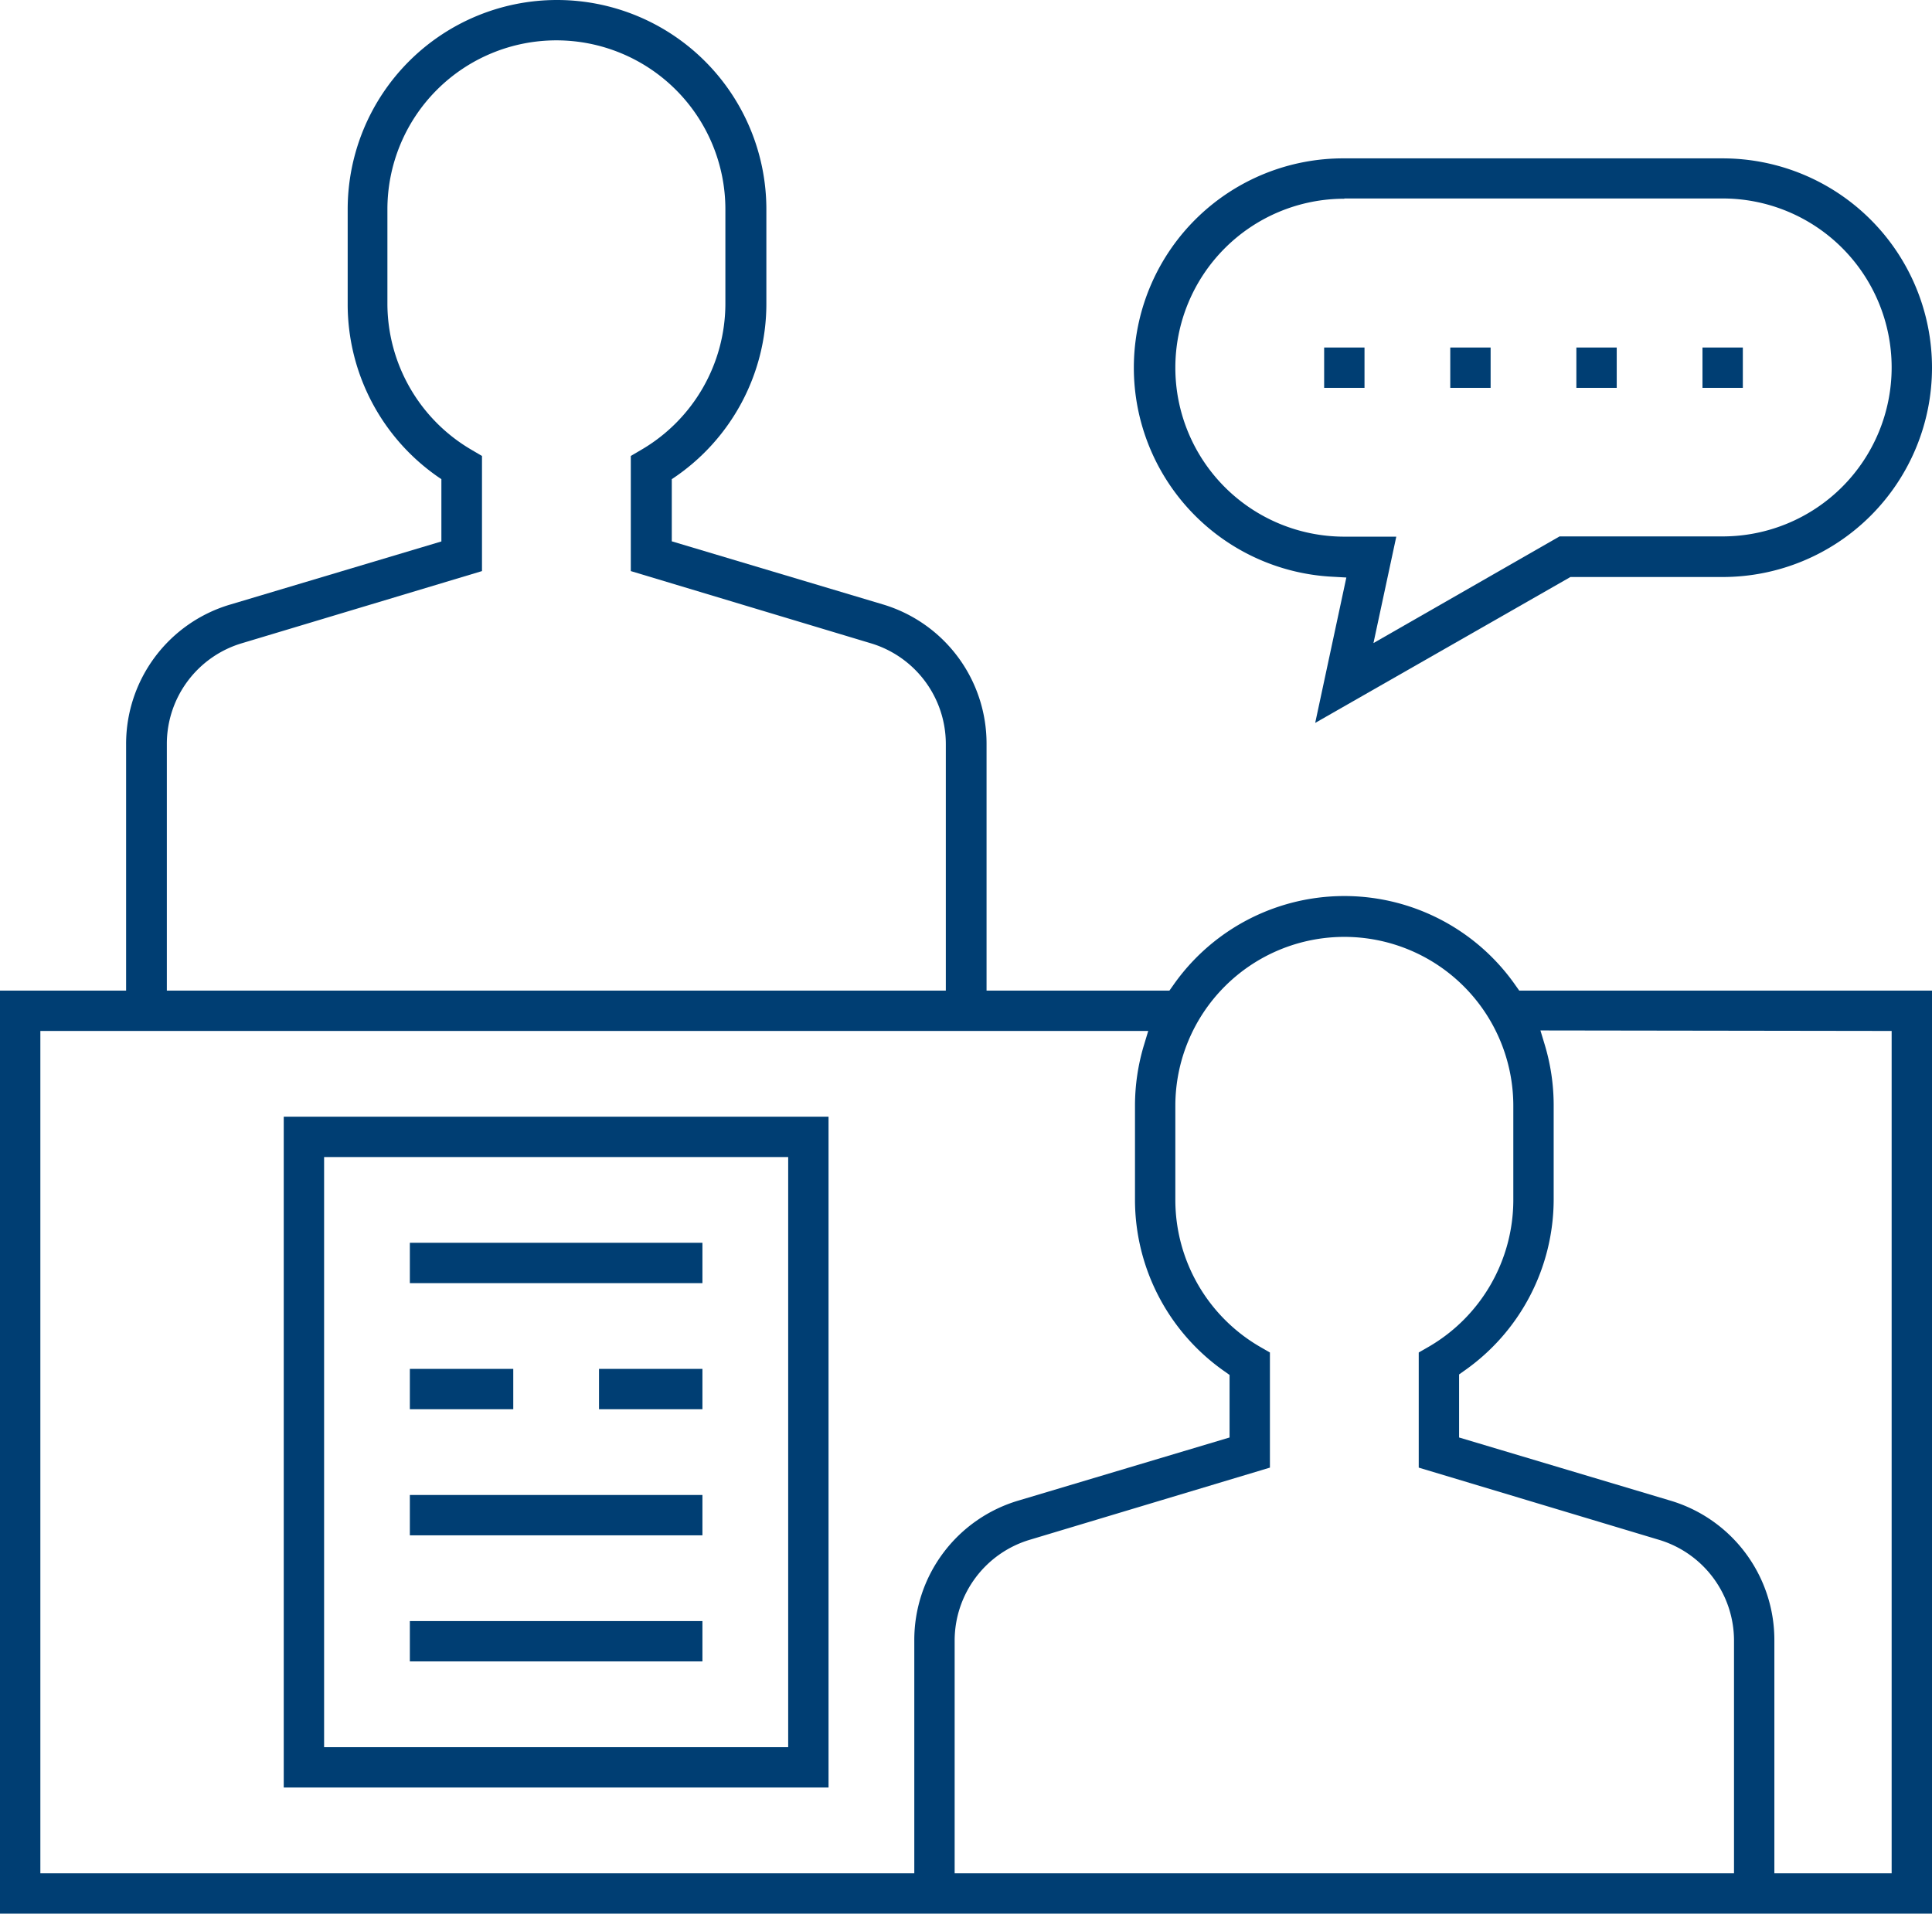 <svg xmlns="http://www.w3.org/2000/svg" width="153.2" height="151.76" viewBox="0 0 153.2 151.76"><defs><style>.cls-1{fill:#003e73;}</style></defs><path class="cls-1" d="M22.5,141.76H65.7V88.56H22.5Zm3.2-50H62.5v46.8H25.7Z"/><rect class="cls-1" x="32.5" y="98.56" width="23.2" height="3.2"/><rect class="cls-1" x="32.5" y="118.56" width="23.2" height="3.2"/><rect class="cls-1" x="32.5" y="128.56" width="23.2" height="3.2"/><rect class="cls-1" x="32.5" y="108.56" width="8.2" height="3.2"/><rect class="cls-1" x="47.5" y="108.56" width="8.2" height="3.2"/><rect class="cls-1" x="105" y="27.56" width="3.2" height="3.2"/><rect class="cls-1" x="115" y="27.56" width="3.2" height="3.2"/><rect class="cls-1" x="125" y="27.56" width="3.2" height="3.2"/><rect class="cls-1" x="135" y="27.56" width="3.2" height="3.2"/><path class="cls-1" d="M105.7,45.74l1.06.06-2.47,11.53,20.24-11.57H136.6a16.6,16.6,0,0,0,0-33.2h-30a16.6,16.6,0,0,0-.9,33.18Zm.9-30h30a13.4,13.4,0,1,1,0,26.8H123.67L108.91,51l1.81-8.44H106.6a13.4,13.4,0,1,1,0-26.8Z"/><path class="cls-1" d="M120.2,78.18a16.55,16.55,0,0,0-27.2,0l-.27.38H78.23V59A11.52,11.52,0,0,0,70,47.93l-16.73-5V38a16.66,16.66,0,0,0,7.5-13.87V16.6a16.6,16.6,0,1,0-33.2,0v7.5A16.66,16.66,0,0,0,35,38v4.94l-16.73,5A11.52,11.52,0,0,0,10,59V78.56H0v73.2H153.2V78.56H120.47ZM19.22,51l19-5.71V36.16l-.8-.47a13.44,13.44,0,0,1-6.7-11.59V16.6a13.4,13.4,0,1,1,26.8,0v7.5a13.44,13.44,0,0,1-6.7,11.59l-.8.47v9.13L69,51a8.34,8.34,0,0,1,6,8V78.56H13.23V59A8.33,8.33,0,0,1,19.22,51ZM72.5,148.56H3.2V81.76H91.05l-.35,1.16a16.69,16.69,0,0,0-.7,4.74v7.5a16.61,16.61,0,0,0,7.12,13.61l.38.27V114l-16.73,5A11.53,11.53,0,0,0,72.5,130.1Zm65,0H75.7V130.1a8.35,8.35,0,0,1,6-8l19-5.71v-9.13l-.8-.46a13.47,13.47,0,0,1-6.7-11.6v-7.5a13.4,13.4,0,0,1,26.8,0v7.5a13.47,13.47,0,0,1-6.7,11.6l-.8.46v9.13l19,5.71a8.35,8.35,0,0,1,6,8ZM150,81.76v66.8h-9.3V130.1A11.53,11.53,0,0,0,132.43,119l-16.73-5V109l.38-.27a16.61,16.61,0,0,0,7.12-13.61v-7.5a16.64,16.64,0,0,0-.7-4.74l-.35-1.16Z"/></svg>